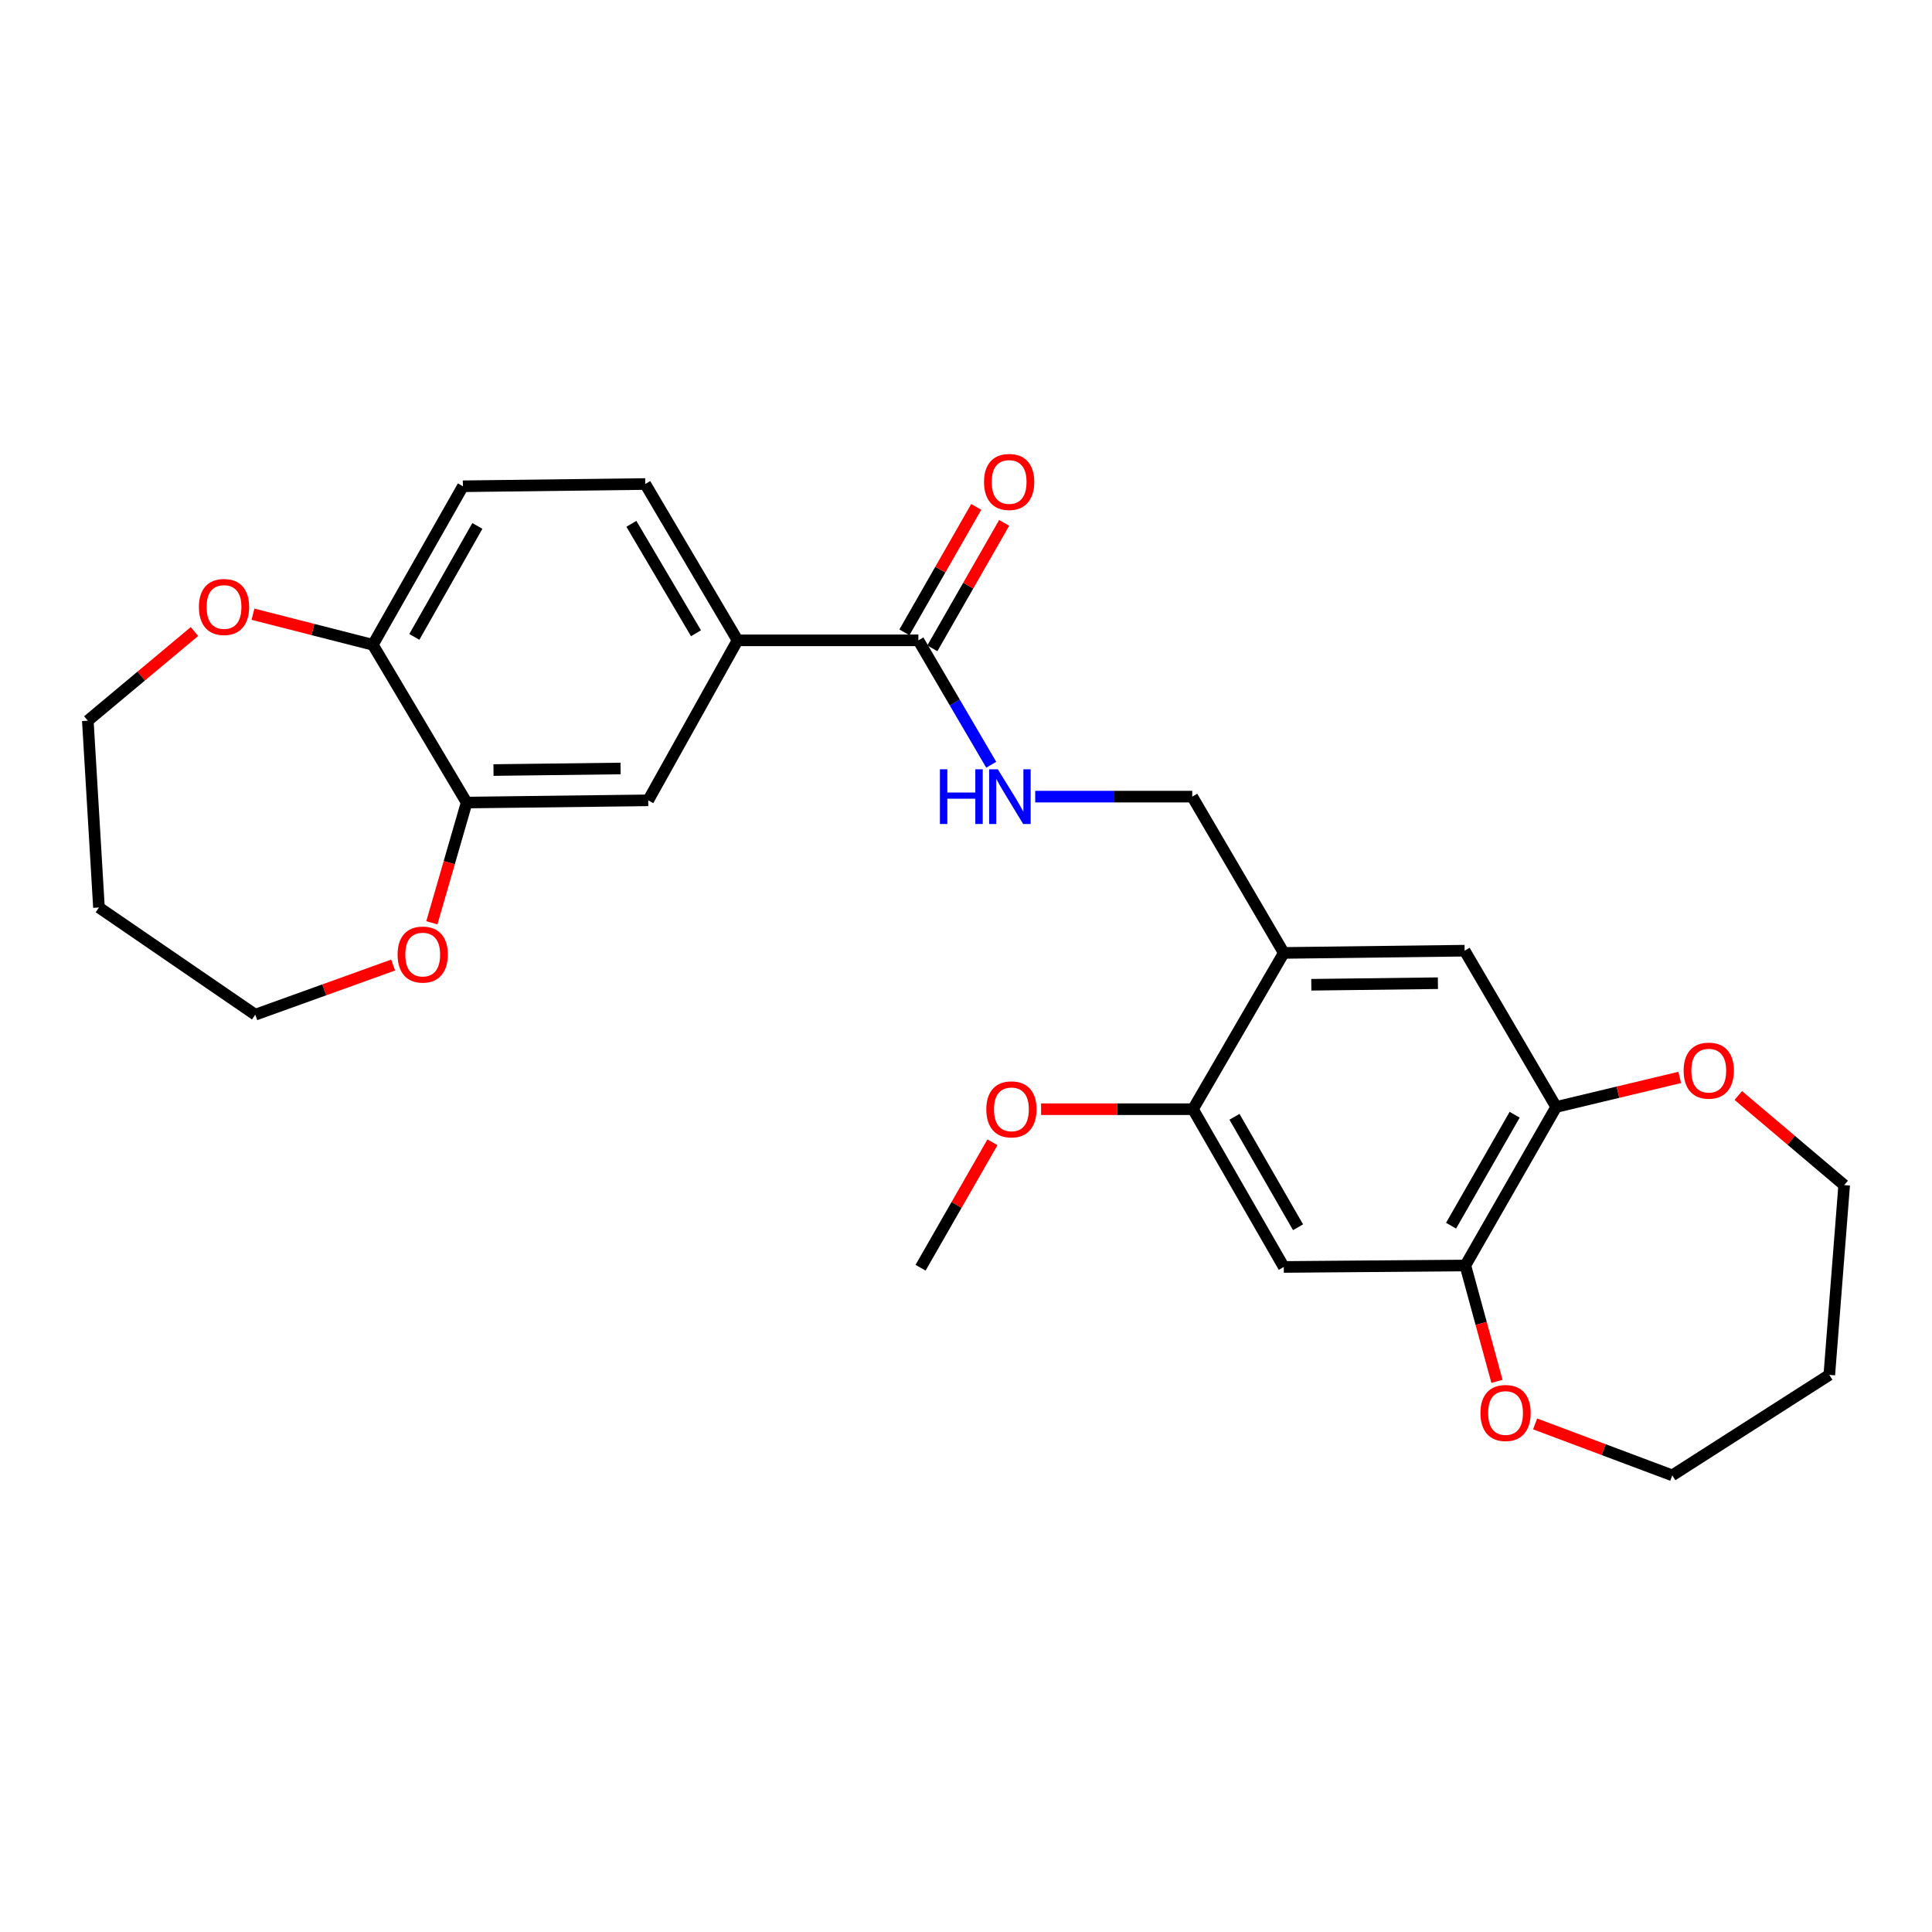 <?xml version='1.0' encoding='iso-8859-1'?>
<svg version='1.1' baseProfile='full'
              xmlns='http://www.w3.org/2000/svg'
                      xmlns:rdkit='http://www.rdkit.org/xml'
                      xmlns:xlink='http://www.w3.org/1999/xlink'
                  xml:space='preserve'
width='1000px' height='1000px' viewBox='0 0 1000 1000'>
<!-- END OF HEADER -->
<rect style='opacity:1.0;fill:#FFFFFF;stroke:none' width='1000' height='1000' x='0' y='0'> </rect>
<path class='bond-4' d='M 664.484,493.232 L 617.481,574.118' style='fill:none;fill-rule:evenodd;stroke:#000000;stroke-width:6px;stroke-linecap:butt;stroke-linejoin:miter;stroke-opacity:1' />
<path class='bond-7' d='M 664.484,493.232 L 758.093,492.075' style='fill:none;fill-rule:evenodd;stroke:#000000;stroke-width:6px;stroke-linecap:butt;stroke-linejoin:miter;stroke-opacity:1' />
<path class='bond-7' d='M 678.731,509.712 L 744.258,508.902' style='fill:none;fill-rule:evenodd;stroke:#000000;stroke-width:6px;stroke-linecap:butt;stroke-linejoin:miter;stroke-opacity:1' />
<path class='bond-11' d='M 664.484,493.232 L 617.101,412.336' style='fill:none;fill-rule:evenodd;stroke:#000000;stroke-width:6px;stroke-linecap:butt;stroke-linejoin:miter;stroke-opacity:1' />
<path class='bond-0' d='M 475.351,331.44 L 494.205,363.636' style='fill:none;fill-rule:evenodd;stroke:#000000;stroke-width:6px;stroke-linecap:butt;stroke-linejoin:miter;stroke-opacity:1' />
<path class='bond-0' d='M 494.205,363.636 L 513.06,395.832' style='fill:none;fill-rule:evenodd;stroke:#0000FF;stroke-width:6px;stroke-linecap:butt;stroke-linejoin:miter;stroke-opacity:1' />
<path class='bond-5' d='M 475.351,331.44 L 381.751,331.44' style='fill:none;fill-rule:evenodd;stroke:#000000;stroke-width:6px;stroke-linecap:butt;stroke-linejoin:miter;stroke-opacity:1' />
<path class='bond-16' d='M 482.578,335.577 L 501.165,303.108' style='fill:none;fill-rule:evenodd;stroke:#000000;stroke-width:6px;stroke-linecap:butt;stroke-linejoin:miter;stroke-opacity:1' />
<path class='bond-16' d='M 501.165,303.108 L 519.751,270.639' style='fill:none;fill-rule:evenodd;stroke:#FF0000;stroke-width:6px;stroke-linecap:butt;stroke-linejoin:miter;stroke-opacity:1' />
<path class='bond-16' d='M 468.124,327.303 L 486.711,294.834' style='fill:none;fill-rule:evenodd;stroke:#000000;stroke-width:6px;stroke-linecap:butt;stroke-linejoin:miter;stroke-opacity:1' />
<path class='bond-16' d='M 486.711,294.834 L 505.297,262.365' style='fill:none;fill-rule:evenodd;stroke:#FF0000;stroke-width:6px;stroke-linecap:butt;stroke-linejoin:miter;stroke-opacity:1' />
<path class='bond-1' d='M 664.484,655.773 L 617.481,574.118' style='fill:none;fill-rule:evenodd;stroke:#000000;stroke-width:6px;stroke-linecap:butt;stroke-linejoin:miter;stroke-opacity:1' />
<path class='bond-1' d='M 671.868,635.216 L 638.965,578.058' style='fill:none;fill-rule:evenodd;stroke:#000000;stroke-width:6px;stroke-linecap:butt;stroke-linejoin:miter;stroke-opacity:1' />
<path class='bond-27' d='M 664.484,655.773 L 758.463,655.005' style='fill:none;fill-rule:evenodd;stroke:#000000;stroke-width:6px;stroke-linecap:butt;stroke-linejoin:miter;stroke-opacity:1' />
<path class='bond-2' d='M 758.463,655.005 L 805.485,572.962' style='fill:none;fill-rule:evenodd;stroke:#000000;stroke-width:6px;stroke-linecap:butt;stroke-linejoin:miter;stroke-opacity:1' />
<path class='bond-2' d='M 751.067,634.417 L 783.982,576.986' style='fill:none;fill-rule:evenodd;stroke:#000000;stroke-width:6px;stroke-linecap:butt;stroke-linejoin:miter;stroke-opacity:1' />
<path class='bond-12' d='M 758.463,655.005 L 766.645,684.996' style='fill:none;fill-rule:evenodd;stroke:#000000;stroke-width:6px;stroke-linecap:butt;stroke-linejoin:miter;stroke-opacity:1' />
<path class='bond-12' d='M 766.645,684.996 L 774.827,714.987' style='fill:none;fill-rule:evenodd;stroke:#FF0000;stroke-width:6px;stroke-linecap:butt;stroke-linejoin:miter;stroke-opacity:1' />
<path class='bond-3' d='M 805.485,572.962 L 758.093,492.075' style='fill:none;fill-rule:evenodd;stroke:#000000;stroke-width:6px;stroke-linecap:butt;stroke-linejoin:miter;stroke-opacity:1' />
<path class='bond-13' d='M 805.485,572.962 L 837.452,565.317' style='fill:none;fill-rule:evenodd;stroke:#000000;stroke-width:6px;stroke-linecap:butt;stroke-linejoin:miter;stroke-opacity:1' />
<path class='bond-13' d='M 837.452,565.317 L 869.418,557.671' style='fill:none;fill-rule:evenodd;stroke:#FF0000;stroke-width:6px;stroke-linecap:butt;stroke-linejoin:miter;stroke-opacity:1' />
<path class='bond-19' d='M 617.481,574.118 L 578.171,574.118' style='fill:none;fill-rule:evenodd;stroke:#000000;stroke-width:6px;stroke-linecap:butt;stroke-linejoin:miter;stroke-opacity:1' />
<path class='bond-19' d='M 578.171,574.118 L 538.86,574.118' style='fill:none;fill-rule:evenodd;stroke:#FF0000;stroke-width:6px;stroke-linecap:butt;stroke-linejoin:miter;stroke-opacity:1' />
<path class='bond-9' d='M 381.751,331.44 L 335.516,414.251' style='fill:none;fill-rule:evenodd;stroke:#000000;stroke-width:6px;stroke-linecap:butt;stroke-linejoin:miter;stroke-opacity:1' />
<path class='bond-17' d='M 381.751,331.44 L 333.98,250.525' style='fill:none;fill-rule:evenodd;stroke:#000000;stroke-width:6px;stroke-linecap:butt;stroke-linejoin:miter;stroke-opacity:1' />
<path class='bond-17' d='M 360.244,327.77 L 326.804,271.13' style='fill:none;fill-rule:evenodd;stroke:#000000;stroke-width:6px;stroke-linecap:butt;stroke-linejoin:miter;stroke-opacity:1' />
<path class='bond-6' d='M 241.537,415.398 L 335.516,414.251' style='fill:none;fill-rule:evenodd;stroke:#000000;stroke-width:6px;stroke-linecap:butt;stroke-linejoin:miter;stroke-opacity:1' />
<path class='bond-6' d='M 255.43,398.573 L 321.216,397.77' style='fill:none;fill-rule:evenodd;stroke:#000000;stroke-width:6px;stroke-linecap:butt;stroke-linejoin:miter;stroke-opacity:1' />
<path class='bond-14' d='M 241.537,415.398 L 232.533,446.516' style='fill:none;fill-rule:evenodd;stroke:#000000;stroke-width:6px;stroke-linecap:butt;stroke-linejoin:miter;stroke-opacity:1' />
<path class='bond-14' d='M 232.533,446.516 L 223.529,477.634' style='fill:none;fill-rule:evenodd;stroke:#FF0000;stroke-width:6px;stroke-linecap:butt;stroke-linejoin:miter;stroke-opacity:1' />
<path class='bond-29' d='M 241.537,415.398 L 192.988,333.744' style='fill:none;fill-rule:evenodd;stroke:#000000;stroke-width:6px;stroke-linecap:butt;stroke-linejoin:miter;stroke-opacity:1' />
<path class='bond-8' d='M 535.824,412.336 L 576.463,412.336' style='fill:none;fill-rule:evenodd;stroke:#0000FF;stroke-width:6px;stroke-linecap:butt;stroke-linejoin:miter;stroke-opacity:1' />
<path class='bond-8' d='M 576.463,412.336 L 617.101,412.336' style='fill:none;fill-rule:evenodd;stroke:#000000;stroke-width:6px;stroke-linecap:butt;stroke-linejoin:miter;stroke-opacity:1' />
<path class='bond-10' d='M 192.988,333.744 L 239.594,251.691' style='fill:none;fill-rule:evenodd;stroke:#000000;stroke-width:6px;stroke-linecap:butt;stroke-linejoin:miter;stroke-opacity:1' />
<path class='bond-10' d='M 214.461,329.661 L 247.084,272.225' style='fill:none;fill-rule:evenodd;stroke:#000000;stroke-width:6px;stroke-linecap:butt;stroke-linejoin:miter;stroke-opacity:1' />
<path class='bond-15' d='M 192.988,333.744 L 161.963,325.829' style='fill:none;fill-rule:evenodd;stroke:#000000;stroke-width:6px;stroke-linecap:butt;stroke-linejoin:miter;stroke-opacity:1' />
<path class='bond-15' d='M 161.963,325.829 L 130.938,317.914' style='fill:none;fill-rule:evenodd;stroke:#FF0000;stroke-width:6px;stroke-linecap:butt;stroke-linejoin:miter;stroke-opacity:1' />
<path class='bond-24' d='M 794.577,737.022 L 830.07,750.331' style='fill:none;fill-rule:evenodd;stroke:#FF0000;stroke-width:6px;stroke-linecap:butt;stroke-linejoin:miter;stroke-opacity:1' />
<path class='bond-24' d='M 830.07,750.331 L 865.563,763.64' style='fill:none;fill-rule:evenodd;stroke:#000000;stroke-width:6px;stroke-linecap:butt;stroke-linejoin:miter;stroke-opacity:1' />
<path class='bond-22' d='M 899.743,567.025 L 927.144,590.219' style='fill:none;fill-rule:evenodd;stroke:#FF0000;stroke-width:6px;stroke-linecap:butt;stroke-linejoin:miter;stroke-opacity:1' />
<path class='bond-22' d='M 927.144,590.219 L 954.545,613.414' style='fill:none;fill-rule:evenodd;stroke:#000000;stroke-width:6px;stroke-linecap:butt;stroke-linejoin:miter;stroke-opacity:1' />
<path class='bond-23' d='M 203.491,499.509 L 167.812,512.354' style='fill:none;fill-rule:evenodd;stroke:#FF0000;stroke-width:6px;stroke-linecap:butt;stroke-linejoin:miter;stroke-opacity:1' />
<path class='bond-23' d='M 167.812,512.354 L 132.133,525.199' style='fill:none;fill-rule:evenodd;stroke:#000000;stroke-width:6px;stroke-linecap:butt;stroke-linejoin:miter;stroke-opacity:1' />
<path class='bond-25' d='M 100.653,326.883 L 73.054,349.961' style='fill:none;fill-rule:evenodd;stroke:#FF0000;stroke-width:6px;stroke-linecap:butt;stroke-linejoin:miter;stroke-opacity:1' />
<path class='bond-25' d='M 73.054,349.961 L 45.455,373.04' style='fill:none;fill-rule:evenodd;stroke:#000000;stroke-width:6px;stroke-linecap:butt;stroke-linejoin:miter;stroke-opacity:1' />
<path class='bond-18' d='M 333.98,250.525 L 239.594,251.691' style='fill:none;fill-rule:evenodd;stroke:#000000;stroke-width:6px;stroke-linecap:butt;stroke-linejoin:miter;stroke-opacity:1' />
<path class='bond-26' d='M 513.698,591.242 L 495.093,623.707' style='fill:none;fill-rule:evenodd;stroke:#FF0000;stroke-width:6px;stroke-linecap:butt;stroke-linejoin:miter;stroke-opacity:1' />
<path class='bond-26' d='M 495.093,623.707 L 476.489,656.171' style='fill:none;fill-rule:evenodd;stroke:#000000;stroke-width:6px;stroke-linecap:butt;stroke-linejoin:miter;stroke-opacity:1' />
<path class='bond-20' d='M 51.219,469.721 L 132.133,525.199' style='fill:none;fill-rule:evenodd;stroke:#000000;stroke-width:6px;stroke-linecap:butt;stroke-linejoin:miter;stroke-opacity:1' />
<path class='bond-30' d='M 51.219,469.721 L 45.455,373.04' style='fill:none;fill-rule:evenodd;stroke:#000000;stroke-width:6px;stroke-linecap:butt;stroke-linejoin:miter;stroke-opacity:1' />
<path class='bond-21' d='M 946.847,711.64 L 954.545,613.414' style='fill:none;fill-rule:evenodd;stroke:#000000;stroke-width:6px;stroke-linecap:butt;stroke-linejoin:miter;stroke-opacity:1' />
<path class='bond-28' d='M 946.847,711.64 L 865.563,763.64' style='fill:none;fill-rule:evenodd;stroke:#000000;stroke-width:6px;stroke-linecap:butt;stroke-linejoin:miter;stroke-opacity:1' />
<path  class='atom-9' d='M 486.504 398.176
L 490.344 398.176
L 490.344 410.216
L 504.824 410.216
L 504.824 398.176
L 508.664 398.176
L 508.664 426.496
L 504.824 426.496
L 504.824 413.416
L 490.344 413.416
L 490.344 426.496
L 486.504 426.496
L 486.504 398.176
' fill='#0000FF'/>
<path  class='atom-9' d='M 516.464 398.176
L 525.744 413.176
Q 526.664 414.656, 528.144 417.336
Q 529.624 420.016, 529.704 420.176
L 529.704 398.176
L 533.464 398.176
L 533.464 426.496
L 529.584 426.496
L 519.624 410.096
Q 518.464 408.176, 517.224 405.976
Q 516.024 403.776, 515.664 403.096
L 515.664 426.496
L 511.984 426.496
L 511.984 398.176
L 516.464 398.176
' fill='#0000FF'/>
<path  class='atom-13' d='M 766.273 731.364
Q 766.273 724.564, 769.633 720.764
Q 772.993 716.964, 779.273 716.964
Q 785.553 716.964, 788.913 720.764
Q 792.273 724.564, 792.273 731.364
Q 792.273 738.244, 788.873 742.164
Q 785.473 746.044, 779.273 746.044
Q 773.033 746.044, 769.633 742.164
Q 766.273 738.284, 766.273 731.364
M 779.273 742.844
Q 783.593 742.844, 785.913 739.964
Q 788.273 737.044, 788.273 731.364
Q 788.273 725.804, 785.913 723.004
Q 783.593 720.164, 779.273 720.164
Q 774.953 720.164, 772.593 722.964
Q 770.273 725.764, 770.273 731.364
Q 770.273 737.084, 772.593 739.964
Q 774.953 742.844, 779.273 742.844
' fill='#FF0000'/>
<path  class='atom-14' d='M 871.447 554.157
Q 871.447 547.357, 874.807 543.557
Q 878.167 539.757, 884.447 539.757
Q 890.727 539.757, 894.087 543.557
Q 897.447 547.357, 897.447 554.157
Q 897.447 561.037, 894.047 564.957
Q 890.647 568.837, 884.447 568.837
Q 878.207 568.837, 874.807 564.957
Q 871.447 561.077, 871.447 554.157
M 884.447 565.637
Q 888.767 565.637, 891.087 562.757
Q 893.447 559.837, 893.447 554.157
Q 893.447 548.597, 891.087 545.797
Q 888.767 542.957, 884.447 542.957
Q 880.127 542.957, 877.767 545.757
Q 875.447 548.557, 875.447 554.157
Q 875.447 559.877, 877.767 562.757
Q 880.127 565.637, 884.447 565.637
' fill='#FF0000'/>
<path  class='atom-15' d='M 205.794 494.08
Q 205.794 487.28, 209.154 483.48
Q 212.514 479.68, 218.794 479.68
Q 225.074 479.68, 228.434 483.48
Q 231.794 487.28, 231.794 494.08
Q 231.794 500.96, 228.394 504.88
Q 224.994 508.76, 218.794 508.76
Q 212.554 508.76, 209.154 504.88
Q 205.794 501, 205.794 494.08
M 218.794 505.56
Q 223.114 505.56, 225.434 502.68
Q 227.794 499.76, 227.794 494.08
Q 227.794 488.52, 225.434 485.72
Q 223.114 482.88, 218.794 482.88
Q 214.474 482.88, 212.114 485.68
Q 209.794 488.48, 209.794 494.08
Q 209.794 499.8, 212.114 502.68
Q 214.474 505.56, 218.794 505.56
' fill='#FF0000'/>
<path  class='atom-16' d='M 102.95 314.171
Q 102.95 307.371, 106.31 303.571
Q 109.67 299.771, 115.95 299.771
Q 122.23 299.771, 125.59 303.571
Q 128.95 307.371, 128.95 314.171
Q 128.95 321.051, 125.55 324.971
Q 122.15 328.851, 115.95 328.851
Q 109.71 328.851, 106.31 324.971
Q 102.95 321.091, 102.95 314.171
M 115.95 325.651
Q 120.27 325.651, 122.59 322.771
Q 124.95 319.851, 124.95 314.171
Q 124.95 308.611, 122.59 305.811
Q 120.27 302.971, 115.95 302.971
Q 111.63 302.971, 109.27 305.771
Q 106.95 308.571, 106.95 314.171
Q 106.95 319.891, 109.27 322.771
Q 111.63 325.651, 115.95 325.651
' fill='#FF0000'/>
<path  class='atom-17' d='M 509.327 249.458
Q 509.327 242.658, 512.687 238.858
Q 516.047 235.058, 522.327 235.058
Q 528.607 235.058, 531.967 238.858
Q 535.327 242.658, 535.327 249.458
Q 535.327 256.338, 531.927 260.258
Q 528.527 264.138, 522.327 264.138
Q 516.087 264.138, 512.687 260.258
Q 509.327 256.378, 509.327 249.458
M 522.327 260.938
Q 526.647 260.938, 528.967 258.058
Q 531.327 255.138, 531.327 249.458
Q 531.327 243.898, 528.967 241.098
Q 526.647 238.258, 522.327 238.258
Q 518.007 238.258, 515.647 241.058
Q 513.327 243.858, 513.327 249.458
Q 513.327 255.178, 515.647 258.058
Q 518.007 260.938, 522.327 260.938
' fill='#FF0000'/>
<path  class='atom-20' d='M 510.511 574.198
Q 510.511 567.398, 513.871 563.598
Q 517.231 559.798, 523.511 559.798
Q 529.791 559.798, 533.151 563.598
Q 536.511 567.398, 536.511 574.198
Q 536.511 581.078, 533.111 584.998
Q 529.711 588.878, 523.511 588.878
Q 517.271 588.878, 513.871 584.998
Q 510.511 581.118, 510.511 574.198
M 523.511 585.678
Q 527.831 585.678, 530.151 582.798
Q 532.511 579.878, 532.511 574.198
Q 532.511 568.638, 530.151 565.838
Q 527.831 562.998, 523.511 562.998
Q 519.191 562.998, 516.831 565.798
Q 514.511 568.598, 514.511 574.198
Q 514.511 579.918, 516.831 582.798
Q 519.191 585.678, 523.511 585.678
' fill='#FF0000'/>
</svg>
